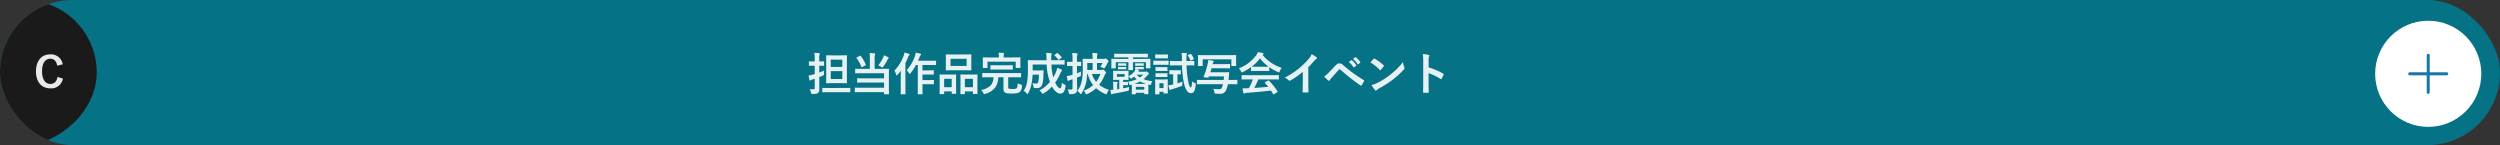 <svg xmlns="http://www.w3.org/2000/svg" xmlns:xlink="http://www.w3.org/1999/xlink" width="827" height="48" viewBox="0 0 827 48">
  <rect x="0" y="0" width="827" height="48" fill="#333333" stroke="none"/>
  <defs>
    <clipPath id="clip-path">
      <rect id="長方形_92695" data-name="長方形 92695" width="49" height="48" rx="24" fill="#057286"/>
    </clipPath>
  </defs>
  <g id="グループ_176351" data-name="グループ 176351" transform="translate(-1470 -1889)">
    <g id="グループ_175775" data-name="グループ 175775" transform="translate(1470 1889)">
      <g id="グループ_4568" data-name="グループ 4568">
        <rect id="長方形_3906" data-name="長方形 3906" width="827" height="48" rx="24" fill="#057286"/>
        <path id="パス_1363622" data-name="パス 1363622" d="M-98.43-11.685c-1.29,0-1.725-.03-1.83-.03-.15,0-.165.015-.165.165,0,.09.03.69.03,1.995v4.92c0,1.29-.03,1.9-.03,1.995,0,.165.015.18.165.18.105,0,.54-.03,1.83-.03h2.895c1.305,0,1.74.03,1.845.03.15,0,.165-.015.165-.18,0-.09-.03-.705-.03-1.995v-4.92c0-1.3.03-1.9.03-1.995,0-.15-.015-.165-.165-.165-.1,0-.54.03-1.845.03Zm3.36,7.815h-3.825v-2.6h3.825Zm0-6.4V-7.86h-3.825v-2.415ZM-102.69-4.5c.39-.15.765-.315,1.125-.465.42-.18.42-.18.42-.645a9.9,9.9,0,0,1,.06-1.035c-.51.225-1.065.435-1.605.63v-2.25c1.005,0,1.335.03,1.425.03.15,0,.165-.015.165-.165V-9.54c0-.15-.015-.165-.165-.165-.09,0-.42.03-1.425.03v-.75a4.6,4.6,0,0,1,.09-1.515.764.764,0,0,0,.09-.315c0-.075-.09-.15-.24-.165-.5-.06-1-.09-1.575-.1a12.555,12.555,0,0,1,.12,2.13v.72h-.27c-1.065,0-1.4-.03-1.485-.03-.15,0-.165.015-.165.165V-8.4c0,.15.015.165.165.165.09,0,.42-.03,1.485-.03h.27v2.76c-.24.075-.45.135-.645.18a13.544,13.544,0,0,1-1.38.3,14.6,14.6,0,0,0,.285,1.485c.03.135.105.18.195.18a.425.425,0,0,0,.24-.105,1.976,1.976,0,0,1,.5-.225l.81-.255v3.03c0,.375-.09.45-.39.45a11.624,11.624,0,0,1-1.26-.06,4.253,4.253,0,0,1,.42,1.14c.1.465.1.465.57.465,1,0,1.38-.075,1.71-.315.39-.285.48-.675.48-1.44,0-.735-.015-1.98-.015-3.03Zm8.055,5c1.455,0,1.965.03,2.04.03.15,0,.165-.015.165-.165V-.765c0-.15-.015-.165-.165-.165-.075,0-.585.03-2.04.03H-99.5c-1.455,0-1.965-.03-2.055-.03-.135,0-.15.015-.15.165V.36c0,.15.015.165.15.165.09,0,.6-.03,2.055-.03Zm8.67-7.725h-2.64c-1.47,0-1.95-.03-2.04-.03-.15,0-.165.015-.165.18v1.17c0,.15.015.165.165.165.09,0,.57-.03,2.04-.03h7.35V-4.08H-87.93c-1.47,0-1.965-.03-2.055-.03-.165,0-.18.015-.18.165v1.11c0,.15.015.165.18.165.09,0,.585-.03,2.055-.03h6.675V-.975h-7.44c-1.47,0-1.98-.03-2.07-.03-.15,0-.165.015-.165.18V.345c0,.15.015.165.165.165.09,0,.6-.03,2.07-.03h7.44v.555c0,.135.015.15.165.15h1.275c.165,0,.18-.015.18-.15,0-.09-.03-.7-.03-2.055V-5.25c0-1.215.03-1.74.03-1.83,0-.165-.015-.18-.18-.18-.09,0-.6.03-2.055.03h-2.5v-3.39a3.513,3.513,0,0,1,.09-1.2.655.655,0,0,0,.105-.315c0-.1-.075-.18-.225-.195a14.72,14.72,0,0,0-1.65-.12,13.053,13.053,0,0,1,.09,1.83Zm2.8-1.155a6.514,6.514,0,0,1,.99.525.84.84,0,0,0,.36.18c.09,0,.15-.09.3-.285a14.946,14.946,0,0,0,1.41-2.3.818.818,0,0,1,.255-.36c.12-.1.15-.15.15-.21,0-.09-.03-.135-.165-.21a9.537,9.537,0,0,0-1.425-.675,3.108,3.108,0,0,1-.21.63A13.311,13.311,0,0,1-83.16-8.385Zm-7.08-2.655c-.18.09-.195.135-.105.255a12.293,12.293,0,0,1,1.59,2.91c.06.135.1.15.3.045l1.005-.525c.195-.12.21-.135.15-.285a13.893,13.893,0,0,0-1.665-2.88c-.075-.12-.12-.12-.285-.03ZM-70.1-8.5V-1.32c0,1.5-.03,2.25-.03,2.34,0,.15.015.165.165.165h1.275c.15,0,.165-.015.165-.165,0-.075-.03-.84-.03-2.34v-.825h1.92c1.2,0,1.6.03,1.695.03.15,0,.165-.015.165-.18V-3.4c0-.135-.015-.15-.165-.15-.09,0-.5.03-1.695.03h-1.92v-1.83h1.92c1.185,0,1.575.03,1.665.03.15,0,.165-.015.165-.165v-1.1c0-.15-.015-.165-.165-.165-.09,0-.48.03-1.665.03h-1.92V-8.5H-66.1c1.335,0,1.785.03,1.86.03.165,0,.18-.015.18-.18V-9.75c0-.165-.015-.18-.18-.18-.075,0-.525.03-1.86.03H-70.02c.18-.375.33-.75.465-1.11a1.919,1.919,0,0,1,.39-.735.345.345,0,0,0,.135-.285c0-.105-.105-.18-.285-.225-.465-.135-.93-.225-1.485-.33a5.534,5.534,0,0,1-.24,1.14,13.9,13.9,0,0,1-2.745,4.68,3.465,3.465,0,0,1,.72.915c.12.21.195.3.285.3.075,0,.15-.075.285-.24a17.4,17.4,0,0,0,1.8-2.715Zm-5.64,7.23c0,1.47-.03,2.19-.03,2.28,0,.15.015.165.165.165h1.275c.15,0,.165-.015.165-.165,0-.075-.03-.81-.03-2.28V-9.09a21.031,21.031,0,0,0,.885-1.98c.15-.42.225-.54.33-.63.12-.105.15-.165.15-.27s-.06-.15-.24-.225c-.42-.165-.915-.285-1.455-.435a5.422,5.422,0,0,1-.27,1.08,13.842,13.842,0,0,1-3.045,4.935A3.665,3.665,0,0,1-77.28-5.31c.045.18.1.255.195.255.06,0,.15-.06.255-.18a14.53,14.53,0,0,0,1.125-1.38c-.015.66-.03,1.335-.03,1.89Zm17.055-10.71c-1.41,0-1.9-.03-1.995-.03-.15,0-.165.015-.165.165,0,.105.03.495.03,1.4V-8.28c0,.9-.03,1.29-.03,1.38,0,.165.015.18.165.18.09,0,.585-.03,1.995-.03h4.14c1.425,0,1.9.03,2.01.03.15,0,.165-.015.165-.18,0-.09-.03-.48-.03-1.38v-2.175c0-.9.03-1.29.03-1.4,0-.15-.015-.165-.165-.165-.105,0-.585.03-2.01.03Zm-.585,1.44h5.325V-8.19h-5.325ZM-54.69,1.14c.15,0,.165-.015.165-.165V.24h2.67V.9c0,.165.015.18.165.18h1.185c.15,0,.165-.015.165-.18,0-.09-.03-.51-.03-2.76V-3.465c0-1.2.03-1.635.03-1.725,0-.165-.015-.18-.165-.18-.09,0-.48.03-1.635.03h-2.07c-1.155,0-1.545-.03-1.65-.03-.135,0-.15.015-.15.18,0,.09.03.525.03,1.95v1.395c0,2.3-.03,2.715-.03,2.82,0,.15.015.165.15.165Zm.165-5.07h2.67v2.775h-2.67Zm-7.02,5.07c.15,0,.165-.015.165-.18V.24h2.49V.855c0,.15.015.165.15.165h1.17c.15,0,.165-.015.165-.165,0-.09-.03-.525-.03-2.775V-3.495c0-1.185.03-1.62.03-1.71,0-.15-.015-.165-.165-.165-.1,0-.48.03-1.6.03H-61.14c-1.11,0-1.485-.03-1.59-.03-.15,0-.165.015-.165.165,0,.105.03.525.03,1.965v1.395c0,2.3-.03,2.715-.03,2.805,0,.165.015.18.165.18Zm.165-5.07h2.49v2.775h-2.49Zm16.305-.51a4.1,4.1,0,0,1-.855,2.625A5.649,5.649,0,0,1-49.17-.24a3.744,3.744,0,0,1,.735,1c.135.27.195.36.33.36a1.151,1.151,0,0,0,.345-.09,5.951,5.951,0,0,0,3.315-2.16,5.767,5.767,0,0,0,.96-3.315h1.725V-.96A1.981,1.981,0,0,0-41.4.5c.3.3.855.435,2.415.435s2.19-.15,2.7-.6a2.526,2.526,0,0,0,.63-1.89c.015-.39.015-.39-.375-.465a3.644,3.644,0,0,1-1.035-.435c-.03,1.035-.1,1.44-.36,1.665a2.116,2.116,0,0,1-1.26.225c-.825,0-1.245-.045-1.38-.18-.1-.135-.12-.3-.12-.675V-4.44h2.145c1.365,0,1.845.03,1.935.03.15,0,.165-.015.165-.18V-5.685c0-.15-.015-.165-.165-.165-.09,0-.57.03-1.935.03h-8.625c-1.38,0-1.845-.03-1.935-.03-.165,0-.18.015-.18.165V-4.59c0,.165.015.18.18.18.09,0,.555-.03,1.935-.03Zm3.375-6.555v-.15a3.07,3.07,0,0,1,.06-.9.766.766,0,0,0,.09-.3c0-.06-.09-.12-.225-.135-.51-.045-1.05-.075-1.6-.09a6.113,6.113,0,0,1,.1,1.425v.15h-3.18c-1.395,0-1.9-.03-1.995-.03-.15,0-.165.015-.165.165,0,.09.03.36.03.93v.54c0,1.38-.03,1.6-.03,1.695,0,.165.015.18.165.18h1.245c.15,0,.165-.015.165-.18V-9.6h9.33v1.9c0,.15.015.165.165.165H-36.3c.15,0,.165-.015.165-.165,0-.09-.03-.33-.03-1.695v-.66c0-.45.03-.72.03-.81,0-.15-.015-.165-.165-.165-.09,0-.6.03-1.995.03Zm.975,3.99c1.335,0,1.8.03,1.89.03.15,0,.15-.015.15-.165V-8.265c0-.165,0-.18-.15-.18-.09,0-.555.03-1.89.03H-44.01c-1.35,0-1.8-.03-1.89-.03-.15,0-.165.015-.165.18V-7.14c0,.15.015.165.165.165.09,0,.54-.03,1.89-.03ZM-23.7-8.655c1.41,0,1.905.03,2,.03.15,0,.165-.015.165-.165V-9.93c0-.165-.015-.18-.165-.18-.09,0-.585.03-2,.03h-2.25v-.36a5.42,5.42,0,0,1,.075-1.5.717.717,0,0,0,.075-.285c0-.09-.075-.165-.225-.18-.54-.06-1.05-.075-1.62-.1a14.25,14.25,0,0,1,.12,2.115v.315h-3.99c-1.425,0-1.92-.03-2.01-.03-.165,0-.18.015-.18.18,0,.09.03.975.03,3.015a24.486,24.486,0,0,1-.21,3.63A8.005,8.005,0,0,1-35.055.03a4.707,4.707,0,0,1,.93.84c.135.165.225.24.3.24s.15-.09.255-.285a11.235,11.235,0,0,0,1.17-3.51,19.46,19.46,0,0,0,.27-2.625h2.1a12.321,12.321,0,0,1-.225,2.415.636.636,0,0,1-.72.54,6.859,6.859,0,0,1-1.23-.12,3.144,3.144,0,0,1,.36,1.08c.075.465.09.465.435.5a6.523,6.523,0,0,0,.765.03A1.712,1.712,0,0,0-28.9-2.115,11.825,11.825,0,0,0-28.56-4.9c.03-.45.045-1.08.075-1.65,0-.165-.03-.195-.18-.195-.09,0-.36.03-1.275.03H-32.1V-8.655h4.62A18.189,18.189,0,0,0-26.385-2.91a11.89,11.89,0,0,1-3.48,2.82A3.54,3.54,0,0,1-29.1.7c.15.225.225.315.315.315a.952.952,0,0,0,.36-.165A11.8,11.8,0,0,0-25.71-1.38C-24.96.015-23.97.975-22.935.975c.915,0,1.455-.735,1.695-2.34.075-.465.075-.465-.36-.69a2.98,2.98,0,0,1-.84-.585C-22.53-1.245-22.71-.8-23.055-.8c-.375,0-1.065-.72-1.6-1.875a16.854,16.854,0,0,0,1.71-3.045,2.3,2.3,0,0,1,.375-.735c.1-.12.21-.21.21-.315s-.075-.165-.225-.24a8.786,8.786,0,0,0-1.4-.54,7.419,7.419,0,0,1-.4,1.38,12.159,12.159,0,0,1-.9,1.755A19.043,19.043,0,0,1-25.9-8.655Zm-1.14-3.225c-.075.06-.12.09-.12.135s.03.075.09.135a5.779,5.779,0,0,1,1.215,1.32c.045.06.075.1.12.1s.1-.045.195-.1l.72-.54c.165-.1.165-.165.075-.285a6.785,6.785,0,0,0-1.29-1.26c-.12-.09-.165-.09-.315.015Zm14.025,5.025v-2.31h1.83A4.9,4.9,0,0,1-9.78-7.86a3.7,3.7,0,0,1,.96.3c.195.105.285.165.375.165s.15-.09.3-.315a8.3,8.3,0,0,0,.69-1.23,3.275,3.275,0,0,1,.315-.555.288.288,0,0,0,.135-.24c0-.15-.105-.285-.42-.57-.36-.285-.48-.345-.6-.345a.532.532,0,0,0-.165.045.823.823,0,0,1-.33.075h-2.3v-.285a3.718,3.718,0,0,1,.075-1.02,1.157,1.157,0,0,0,.105-.39c0-.06-.09-.12-.255-.15a14.713,14.713,0,0,0-1.485-.105,11.5,11.5,0,0,1,.1,1.89v.06h-1.065c-1.32,0-1.95-.03-2.055-.03-.15,0-.165.015-.165.165,0,.09.03.57.03,2.7A21.167,21.167,0,0,1-15.8-3.51,8.522,8.522,0,0,1-17.325.075a3.755,3.755,0,0,1,.885.84c.12.15.2.225.27.225s.135-.09.255-.27a11.258,11.258,0,0,0,1.6-4.065,18.647,18.647,0,0,0,.24-2.355h.21a9.572,9.572,0,0,0,1.77,3.705A9.808,9.808,0,0,1-15.255.015a2.87,2.87,0,0,1,.63.825c.12.255.18.36.3.36a1.2,1.2,0,0,0,.36-.12,10.446,10.446,0,0,0,2.835-1.9,11.89,11.89,0,0,0,3.045,1.9.864.864,0,0,0,.33.105c.135,0,.18-.12.3-.405A4.53,4.53,0,0,1-6.87-.285,10.13,10.13,0,0,1-10.11-1.95,14.3,14.3,0,0,0-8.265-5.16a1.279,1.279,0,0,1,.3-.495c.105-.09.165-.15.165-.255,0-.165-.09-.3-.4-.6-.36-.36-.48-.45-.615-.45a.532.532,0,0,0-.165.045.862.862,0,0,1-.36.06Zm1.125,1.3A9.333,9.333,0,0,1-11.1-2.925,7.093,7.093,0,0,1-12.48-5.55Zm-4.35-3.615h1.77v2.31h-1.77Zm-3.4,4.845.99-.405c.255-.105.315-.15.3-.465a8.436,8.436,0,0,1,.06-1.14c-.435.21-.9.4-1.35.57V-8.19c.84,0,1.14.03,1.23.03.15,0,.15-.015.15-.18V-9.42c0-.15,0-.165-.15-.165-.09,0-.39.03-1.23.03v-.825a5.218,5.218,0,0,1,.09-1.515.713.713,0,0,0,.1-.315c0-.075-.09-.135-.255-.15-.495-.06-.96-.09-1.53-.1a12.356,12.356,0,0,1,.12,2.13v.78h-.24c-1.02,0-1.335-.03-1.41-.03-.15,0-.165.015-.165.165v1.08c0,.165.015.18.165.18.075,0,.39-.03,1.41-.03h.24v2.925l-.525.15a10.921,10.921,0,0,1-1.365.27A10.231,10.231,0,0,0-20.55-3.42q.045.18.18.18a.4.4,0,0,0,.24-.09,2.223,2.223,0,0,1,.525-.24c.21-.06.45-.135.69-.225v2.85c0,.435-.12.57-.465.57-.39,0-.675-.015-1.14-.045a5.827,5.827,0,0,1,.375,1.1c.09.45.09.45.57.45A2.931,2.931,0,0,0-17.88.8c.375-.285.5-.69.5-1.5,0-.75-.06-1.56-.06-2.985ZM2.835-7.845c-.63,0-.78-.015-.87-.015-.15,0-.165.015-.165.12v.555c0,.09.015.12.12.12a3.609,3.609,0,0,1-.33.63A5.851,5.851,0,0,1-.4-4.785v-.72c0-.6.03-.825.03-.915,0-.15-.015-.165-.18-.165-.09,0-.45.03-1.53.03H-3.8c-1.065,0-1.425-.03-1.53-.03-.15,0-.165.015-.165.165,0,.105.03.315.03.915v.855c0,.6-.03.825-.03.93,0,.15.015.165.165.165.105,0,.465-.03,1.53-.03h.345v3.03l-.69.105V-1.56a2.718,2.718,0,0,1,.075-.915c.03-.09.09-.15.09-.255,0-.09-.075-.135-.21-.15-.42-.045-.855-.075-1.35-.09a7.285,7.285,0,0,1,.09,1.41V-.315c-.315.03-.615.045-.945.045A11.2,11.2,0,0,0-6.15.96c.045.18.075.225.165.225A.506.506,0,0,0-5.73,1.11,3.548,3.548,0,0,1-5.115.945C-3.615.69-2.07.405-.75.09c.465-.105.465-.09.48-.57.015-.24.045-.525.075-.735-.66.18-1.32.315-1.98.435V-1.845h.585c.555,0,.75.03.84.03.15,0,.165-.015.165-.165v-.78c0-.15-.015-.165-.165-.165-.09,0-.285.03-.84.03h-.585v-.69h.09c1.08,0,1.44.03,1.53.03.165,0,.18-.015.18-.165,0-.09-.03-.33-.03-.93v-.09a4.66,4.66,0,0,1,.48.465c.18.21.255.3.345.3s.18-.06.36-.18a8.06,8.06,0,0,0,.675-.525,4.851,4.851,0,0,0,.87.885,10.855,10.855,0,0,1-2.88.825,1.739,1.739,0,0,1,.345.66c.135.465.2.5.495.42A2.96,2.96,0,0,0,.675-2a7.476,7.476,0,0,1,.03.78v.57C.705.69.675.93.675,1.035c0,.135.015.15.165.15H1.875c.15,0,.165-.015.165-.15V.7H4.815V.99c0,.15.015.165.165.165H6.03c.15,0,.165-.015.165-.165,0-.09-.03-.33-.03-1.65v-.69a6.382,6.382,0,0,1,.03-.7c.165.045.33.09.5.12.285.06.33.06.45-.435a2.579,2.579,0,0,1,.315-.78,12.8,12.8,0,0,1-2.88-.66A8.617,8.617,0,0,0,5.82-5.025a1.2,1.2,0,0,1,.375-.345c.12-.075.18-.135.18-.225,0-.105-.06-.2-.36-.45C5.73-6.3,5.64-6.36,5.52-6.36a.41.41,0,0,0-.21.06,1.254,1.254,0,0,1-.42.03H2.805a.876.876,0,0,1,.21-.24.2.2,0,0,0,.105-.18c0-.045-.045-.09-.165-.135a6.176,6.176,0,0,0-.84-.24c.12-.015.33-.015.72-.015H3.6c.645,0,.8.015.885.015.15,0,.165-.015.165-.12v-.54c0-.12-.015-.135-.165-.135-.09,0-.24.015-.885.015ZM2.04-1.26H4.815v.93H2.04ZM-4.23-5.505h2.565v.9H-4.23Zm5.835,3.24a10.2,10.2,0,0,0,1.83-.8,10.572,10.572,0,0,0,1.95.8ZM4.47-5.295a7.373,7.373,0,0,1-1.1.915A4.56,4.56,0,0,1,2.31-5.295Zm-4.905-5.73v.51H-3.96c-1.38,0-1.86-.03-1.965-.03-.15,0-.165.015-.165.165,0,.09.03.36.03.87v.66c0,.975-.03,1.185-.03,1.29,0,.15.015.165.165.165h1.17c.135,0,.15-.015.15-.165V-9.42h4.17v.945c0,.96-.03,1.41-.03,1.5,0,.15.015.165.165.165H.93c.15,0,.165-.015.165-.165,0-.09-.03-.51-.03-1.5V-9.42h4.3v1.86c0,.15.015.165.165.165H6.7c.15,0,.165-.015.165-.165,0-.09-.03-.315-.03-1.29v-.78c0-.39.03-.66.03-.75,0-.15-.015-.165-.165-.165-.1,0-.585.03-1.965.03H1.065v-.51H3.8c1.47,0,1.95.03,2.055.03.15,0,.165-.015.165-.165v-.93c0-.135-.015-.15-.165-.15-.105,0-.585.03-2.055.03h-6.72c-1.455,0-1.95-.03-2.04-.03-.165,0-.18.015-.18.15v.93c0,.15.015.165.18.165.09,0,.585-.03,2.04-.03Zm3.27,1.98c-.63,0-.78-.015-.87-.015-.15,0-.165.015-.165.12v.57c0,.135.015.15.165.15.09,0,.24-.03.87-.03H3.6c.645,0,.8.03.885.03.15,0,.165-.015.165-.135v-.57c0-.12-.015-.135-.165-.135-.09,0-.24.015-.885.015Zm-5.7,0c-.6,0-.75-.015-.84-.015-.15,0-.165.015-.165.12v.585c0,.12.015.135.165.135.09,0,.24-.03.84-.03h.72c.6,0,.75.03.84.03.15,0,.165-.015.165-.12v-.585c0-.12-.015-.135-.165-.135-.09,0-.24.015-.84.015Zm0,1.2c-.6,0-.75-.015-.84-.015-.15,0-.165.015-.165.12v.54c0,.12.015.135.165.135.09,0,.24-.015.84-.015h.72c.6,0,.75.015.84.015.15,0,.165-.015.165-.135v-.525c0-.12-.015-.135-.165-.135-.09,0-.24.015-.84.015Zm20.175-.54a31.745,31.745,0,0,0,.675,6.09C18.57.105,19.455.84,20.28.84c.855,0,1.335-.705,1.545-2.715.045-.465.075-.525-.36-.705a4.089,4.089,0,0,1-.84-.48c-.06,1.47-.21,1.995-.435,1.995-.255,0-.555-.645-.78-1.74a33.631,33.631,0,0,1-.6-5.58h.42c1.4,0,1.875.03,1.965.03.15,0,.165-.015.165-.18v-1.14c0-.15-.015-.165-.165-.165-.09,0-.57.03-1.965.03h-.465v-.975c0-.825.015-.975.1-1.155a.766.766,0,0,0,.09-.3c0-.075-.1-.135-.255-.165-.525-.06-.93-.09-1.53-.1a16.684,16.684,0,0,1,.1,2.145v.555H15.42c-1.41,0-1.89-.03-1.98-.03-.15,0-.165.015-.165.165v1.14c0,.165.015.18.165.18.09,0,.57-.03,1.98-.03ZM12.585-2.43c0-.7.03-1.065.03-1.155,0-.15-.015-.165-.165-.165-.105,0-.42.03-1.38.03H9.945c-.96,0-1.275-.03-1.365-.03-.165,0-.18.015-.18.165,0,.1.03.465.03,1.41v.96C8.43.6,8.4.945,8.4,1.035c0,.15.015.165.18.165H9.66c.15,0,.165-.015.165-.165V.36H11.19v.4c0,.15.015.165.165.165h1.1c.15,0,.165-.015.165-.165,0-.09-.03-.42-.03-2.16ZM11.19-2.475V-.87H9.825V-2.475Zm3.27-4.29c-.84,0-1.08-.03-1.17-.03-.15,0-.165.015-.165.18V-5.58c0,.165.015.18.165.18.09,0,.315-.03,1.08-.03v3.39L14.13-2a11.055,11.055,0,0,1-1.32.21,14.132,14.132,0,0,0,.315,1.38c.045.135.1.195.195.195a.358.358,0,0,0,.21-.09,1.106,1.106,0,0,1,.48-.18c.93-.27,1.9-.585,2.955-.99.435-.165.435-.165.435-.645.015-.315.03-.645.06-.87-.57.21-1.125.39-1.665.555v-3c.63.015.84.03.93.03.165,0,.18-.015.18-.18V-6.615c0-.165-.015-.18-.18-.18-.09,0-.33.03-1.17.03ZM9.585-9.915c-1.155,0-1.515-.03-1.605-.03-.15,0-.165.015-.165.165v1.065c0,.165.015.18.165.18.09,0,.45-.03,1.605-.03h1.53c1.14,0,1.515.03,1.59.03.15,0,.165-.015.165-.18V-9.78c0-.15-.015-.165-.165-.165-.075,0-.45.03-1.59.03ZM9.96-11.97C8.985-11.97,8.685-12,8.6-12c-.15,0-.165.015-.165.165v.99c0,.15.015.165.165.165.09,0,.39-.03,1.365-.03h1.155c.96,0,1.26.03,1.35.03.165,0,.165-.015.165-.165v-.99c0-.15,0-.165-.165-.165-.09,0-.39.03-1.35.03Zm.015,4.185c-.915,0-1.185-.03-1.275-.03-.15,0-.165.015-.165.165v.975c0,.15.015.165.165.165.09,0,.36-.03,1.275-.03H11.04c.9,0,1.17.03,1.26.03.165,0,.18-.015.18-.165V-7.65c0-.15-.015-.165-.18-.165-.09,0-.36.03-1.26.03Zm0,2.025c-.915,0-1.185-.03-1.275-.03-.15,0-.165.015-.165.165v.96c0,.15.015.165.165.165.09,0,.36-.03,1.275-.03H11.04c.9,0,1.17.03,1.26.03.165,0,.18-.015.18-.165v-.96c0-.15-.015-.165-.18-.165-.09,0-.36.03-1.26.03Zm9.375-6.075c-.18.075-.21.12-.12.255a6.619,6.619,0,0,1,.81,1.515c.045.15.06.18.27.075l.7-.33c.195-.09.24-.15.18-.285a7.358,7.358,0,0,0-.84-1.47c-.1-.135-.135-.15-.315-.06Zm11.49,9.69a7.3,7.3,0,0,1-.345,1.125c-.18.405-.39.54-.945.54a15.41,15.41,0,0,1-1.89-.15A4.071,4.071,0,0,1,28.005.465c.09.48.09.48.57.525s.99.045,1.32.045a1.952,1.952,0,0,0,1.98-1.2,8.573,8.573,0,0,0,.615-1.98H33.5c1.335,0,1.875.03,1.965.03.15,0,.15-.015.15-.165V-3.42c0-.15,0-.165-.15-.165-.09,0-.63.03-1.965.03h-.81c.03-.285.075-.6.1-.945.045-.465.075-1.005.12-1.425.015-.165-.03-.195-.18-.195-.09,0-.54.03-1.86.03h-4.2c.15-.435.285-.87.405-1.32h4.11c1.32,0,1.74.03,1.83.03.165,0,.18-.015.18-.165v-1.11c0-.15-.015-.165-.18-.165-.09,0-.51.03-1.83.03H27.42l.045-.15a1.35,1.35,0,0,1,.21-.525.33.33,0,0,0,.135-.24c0-.09-.1-.165-.3-.21-.54-.1-.96-.165-1.53-.225a7.359,7.359,0,0,1-.15,1.1,26.547,26.547,0,0,1-1.38,4.41c-.06.135-.015.18.21.21l1.14.12c.21.015.24,0,.3-.165a2,2,0,0,1,.1-.27h5.01L31.08-3.555H24.42c-1.455,0-1.95-.03-2.04-.03-.15,0-.15.015-.15.165v1.14c0,.15,0,.165.15.165.09,0,.585-.03,2.04-.03ZM24.72-11.76c-1.395,0-1.89-.03-1.995-.03-.15,0-.165.015-.165.165,0,.1.03.375.03.975v.585c0,1.4-.03,1.65-.03,1.74,0,.15.015.165.165.165h1.26c.15,0,.165-.015.165-.165V-10.38h9.48v2.055c0,.15.015.165.165.165h1.26c.15,0,.165-.015.165-.165,0-.09-.03-.345-.03-1.74v-.72c0-.465.03-.75.03-.84,0-.15-.015-.165-.165-.165-.09,0-.585.03-1.98.03ZM40.74-3.735a24.231,24.231,0,0,1-1.32,2.91c-.165,0-.33.015-.48.015a11.893,11.893,0,0,1-1.635,0c.09.525.18,1.05.315,1.545.03.135.1.21.21.21a.378.378,0,0,0,.255-.09,1.331,1.331,0,0,1,.54-.135c2.55-.2,5.61-.45,8.1-.765.24.36.5.75.75,1.17.045.075.075.105.12.105s.09-.03.18-.09L48.81.465c.15-.1.15-.165.075-.285A26.472,26.472,0,0,0,46.1-3.3c-.105-.105-.15-.12-.315-.03l-.96.495c-.18.09-.195.15-.09.27.405.435.75.855,1.1,1.275-1.425.15-3.06.285-4.62.375a28.084,28.084,0,0,0,1.335-2.82h4.635c1.41,0,1.89.03,1.98.03.165,0,.18-.015.18-.165V-4.995c0-.15-.015-.165-.18-.165-.09,0-.57.03-1.98.03H39.18c-1.41,0-1.89-.03-1.98-.03-.165,0-.18.015-.18.165V-3.87c0,.15.015.165.18.165.09,0,.57-.03,1.98-.03Zm-.6-2.925c0,.15.015.165.165.165.09,0,.495-.03,1.695-.03h2.31c1.2,0,1.605.03,1.695.03.15,0,.165-.015.165-.165V-7.77a16.526,16.526,0,0,0,2.865,1.59,1.032,1.032,0,0,0,.345.12c.1,0,.15-.1.255-.375A4.455,4.455,0,0,1,50.28-7.56a13.508,13.508,0,0,1-6.345-4.29,1.276,1.276,0,0,1,.21-.135.247.247,0,0,0,.15-.24c0-.1-.09-.165-.27-.21a11.5,11.5,0,0,0-1.62-.315,4.474,4.474,0,0,1-.525.975A12.52,12.52,0,0,1,36.12-7.41a3.507,3.507,0,0,1,.675.99c.12.27.165.375.27.375a.983.983,0,0,0,.36-.135A17.544,17.544,0,0,0,40.14-7.8ZM42-7.92c-1.1,0-1.515-.015-1.65-.03A14,14,0,0,0,43.1-10.695,13.667,13.667,0,0,0,45.93-7.95c-.165.015-.615.03-1.62.03Zm17.085.15A23.744,23.744,0,0,0,60.84-9.66a4.942,4.942,0,0,1,.9-.825.429.429,0,0,0,.21-.33.265.265,0,0,0-.12-.225,13.345,13.345,0,0,0-1.665-1.05,4.348,4.348,0,0,1-.945,1.545A24.337,24.337,0,0,1,56.025-7.41,24.079,24.079,0,0,1,51.3-4.335a5.615,5.615,0,0,1,1.29.885.418.418,0,0,0,.315.15.423.423,0,0,0,.225-.06,25.95,25.95,0,0,0,4.125-2.88v3.5c0,1.02-.045,1.995-.06,3.075-.015.18.045.24.21.24a12.511,12.511,0,0,0,1.5,0c.165,0,.24-.06.225-.255-.03-1.2-.045-2.085-.045-3.12ZM64.29-4.695a17.248,17.248,0,0,0,1.395,1.32.309.309,0,0,0,.21.105.34.34,0,0,0,.27-.2,4.921,4.921,0,0,1,.6-.765c1.035-1.14,1.71-1.95,2.445-2.715a.313.313,0,0,1,.24-.12.371.371,0,0,1,.24.1,67.961,67.961,0,0,0,6.645,5.235.25.25,0,0,0,.165.06c.075,0,.15-.06.225-.165a8.789,8.789,0,0,0,.78-1.3.262.262,0,0,0-.135-.4,47.637,47.637,0,0,1-6.72-4.875,1.736,1.736,0,0,0-1.305-.615c-.465,0-.75.165-1.35.795-.705.75-1.44,1.515-2.175,2.265A6.906,6.906,0,0,1,64.29-4.695Zm8.19-4.83A7.443,7.443,0,0,1,74-7.785a.157.157,0,0,0,.255.045l.63-.465a.151.151,0,0,0,.045-.24,6.9,6.9,0,0,0-1.425-1.6c-.09-.075-.15-.09-.225-.03Zm1.38-.99a7.1,7.1,0,0,1,1.5,1.725.154.154,0,0,0,.255.045l.6-.465a.173.173,0,0,0,.045-.27,6.264,6.264,0,0,0-1.425-1.545c-.09-.075-.135-.09-.225-.03Zm5.775,1.17A15.878,15.878,0,0,1,82.695-6.9c.075.075.135.12.195.12s.105-.045.18-.12c.21-.225.705-.825.93-1.125a.323.323,0,0,0,.09-.195c0-.06-.045-.12-.135-.21a15.641,15.641,0,0,0-2.865-2.13.4.4,0,0,0-.195-.075.281.281,0,0,0-.21.12C80.4-10.215,79.965-9.75,79.635-9.345Zm.33,7.485A10.393,10.393,0,0,0,81.165-.2a.389.389,0,0,0,.255.165.415.415,0,0,0,.27-.15,5.177,5.177,0,0,1,1-.69,32.251,32.251,0,0,0,4.53-2.94,24.518,24.518,0,0,0,3.45-3.18c.165-.2.24-.315.24-.45a.733.733,0,0,0-.075-.285,6.7,6.7,0,0,1-.42-1.755A22.535,22.535,0,0,1,86.31-5.4a22.234,22.234,0,0,1-4.32,2.79A9.036,9.036,0,0,1,79.965-1.86Zm18.915-8a3.906,3.906,0,0,1,.105-1.41.789.789,0,0,0,.12-.345c0-.12-.075-.21-.285-.255a11.072,11.072,0,0,0-1.875-.24,11.445,11.445,0,0,1,.15,2.22V-2.5c0,.96-.015,1.845-.06,2.955,0,.18.075.225.285.225a9.912,9.912,0,0,0,1.335,0c.21,0,.285-.045.27-.225-.03-1.08-.06-1.965-.06-2.94V-5.8a16.613,16.613,0,0,1,3.945,1.92.23.23,0,0,0,.165.075c.075,0,.135-.06.195-.165a8.816,8.816,0,0,0,.645-1.3c.075-.2,0-.3-.165-.39a21.159,21.159,0,0,0-4.77-2.04Z" transform="translate(373.707 30)" fill="#fff" opacity="0.9"/>
      </g>
      <g id="グループ_4653" data-name="グループ 4653" transform="translate(785.701 6.857)">
        <circle id="楕円形_1762" data-name="楕円形 1762" cx="17.557" cy="17.557" r="17.557" fill="#fff"/>
        <path id="パス_150803" data-name="パス 150803" d="M-9628.261-13049.282H-9616" transform="translate(9639.689 13066.841)" fill="none" stroke="#1a76a7" stroke-linecap="round" stroke-width="1"/>
        <path id="パス_150860" data-name="パス 150860" d="M0,0H12.261" transform="translate(17.56 11.429) rotate(90)" fill="none" stroke="#1a76a7" stroke-linecap="round" stroke-width="1"/>
      </g>
    </g>
    <g id="マスクグループ_38576" data-name="マスクグループ 38576" transform="translate(1470 1889)" clip-path="url(#clip-path)">
      <rect id="長方形_92696" data-name="長方形 92696" width="48" height="48" rx="24" transform="translate(-16 48) rotate(-90)" fill="#1a1a1a"/>
    </g>
    <path id="パス_1363621" data-name="パス 1363621" d="M4.522-7.728a3.94,3.94,0,0,0-4.13-3.3c-2.8,0-4.718,2.044-4.718,5.642S-2.422.224.392.224A3.882,3.882,0,0,0,4.578-3.01L2.8-3.556C2.492-1.974,1.708-1.232.406-1.232c-1.582,0-2.73-1.414-2.73-4.172S-1.2-9.576.406-9.576c1.232,0,2.016.784,2.282,2.3Z" transform="translate(1486.23 1918)" fill="#fff" opacity="0.9"/>
  </g>
</svg>
